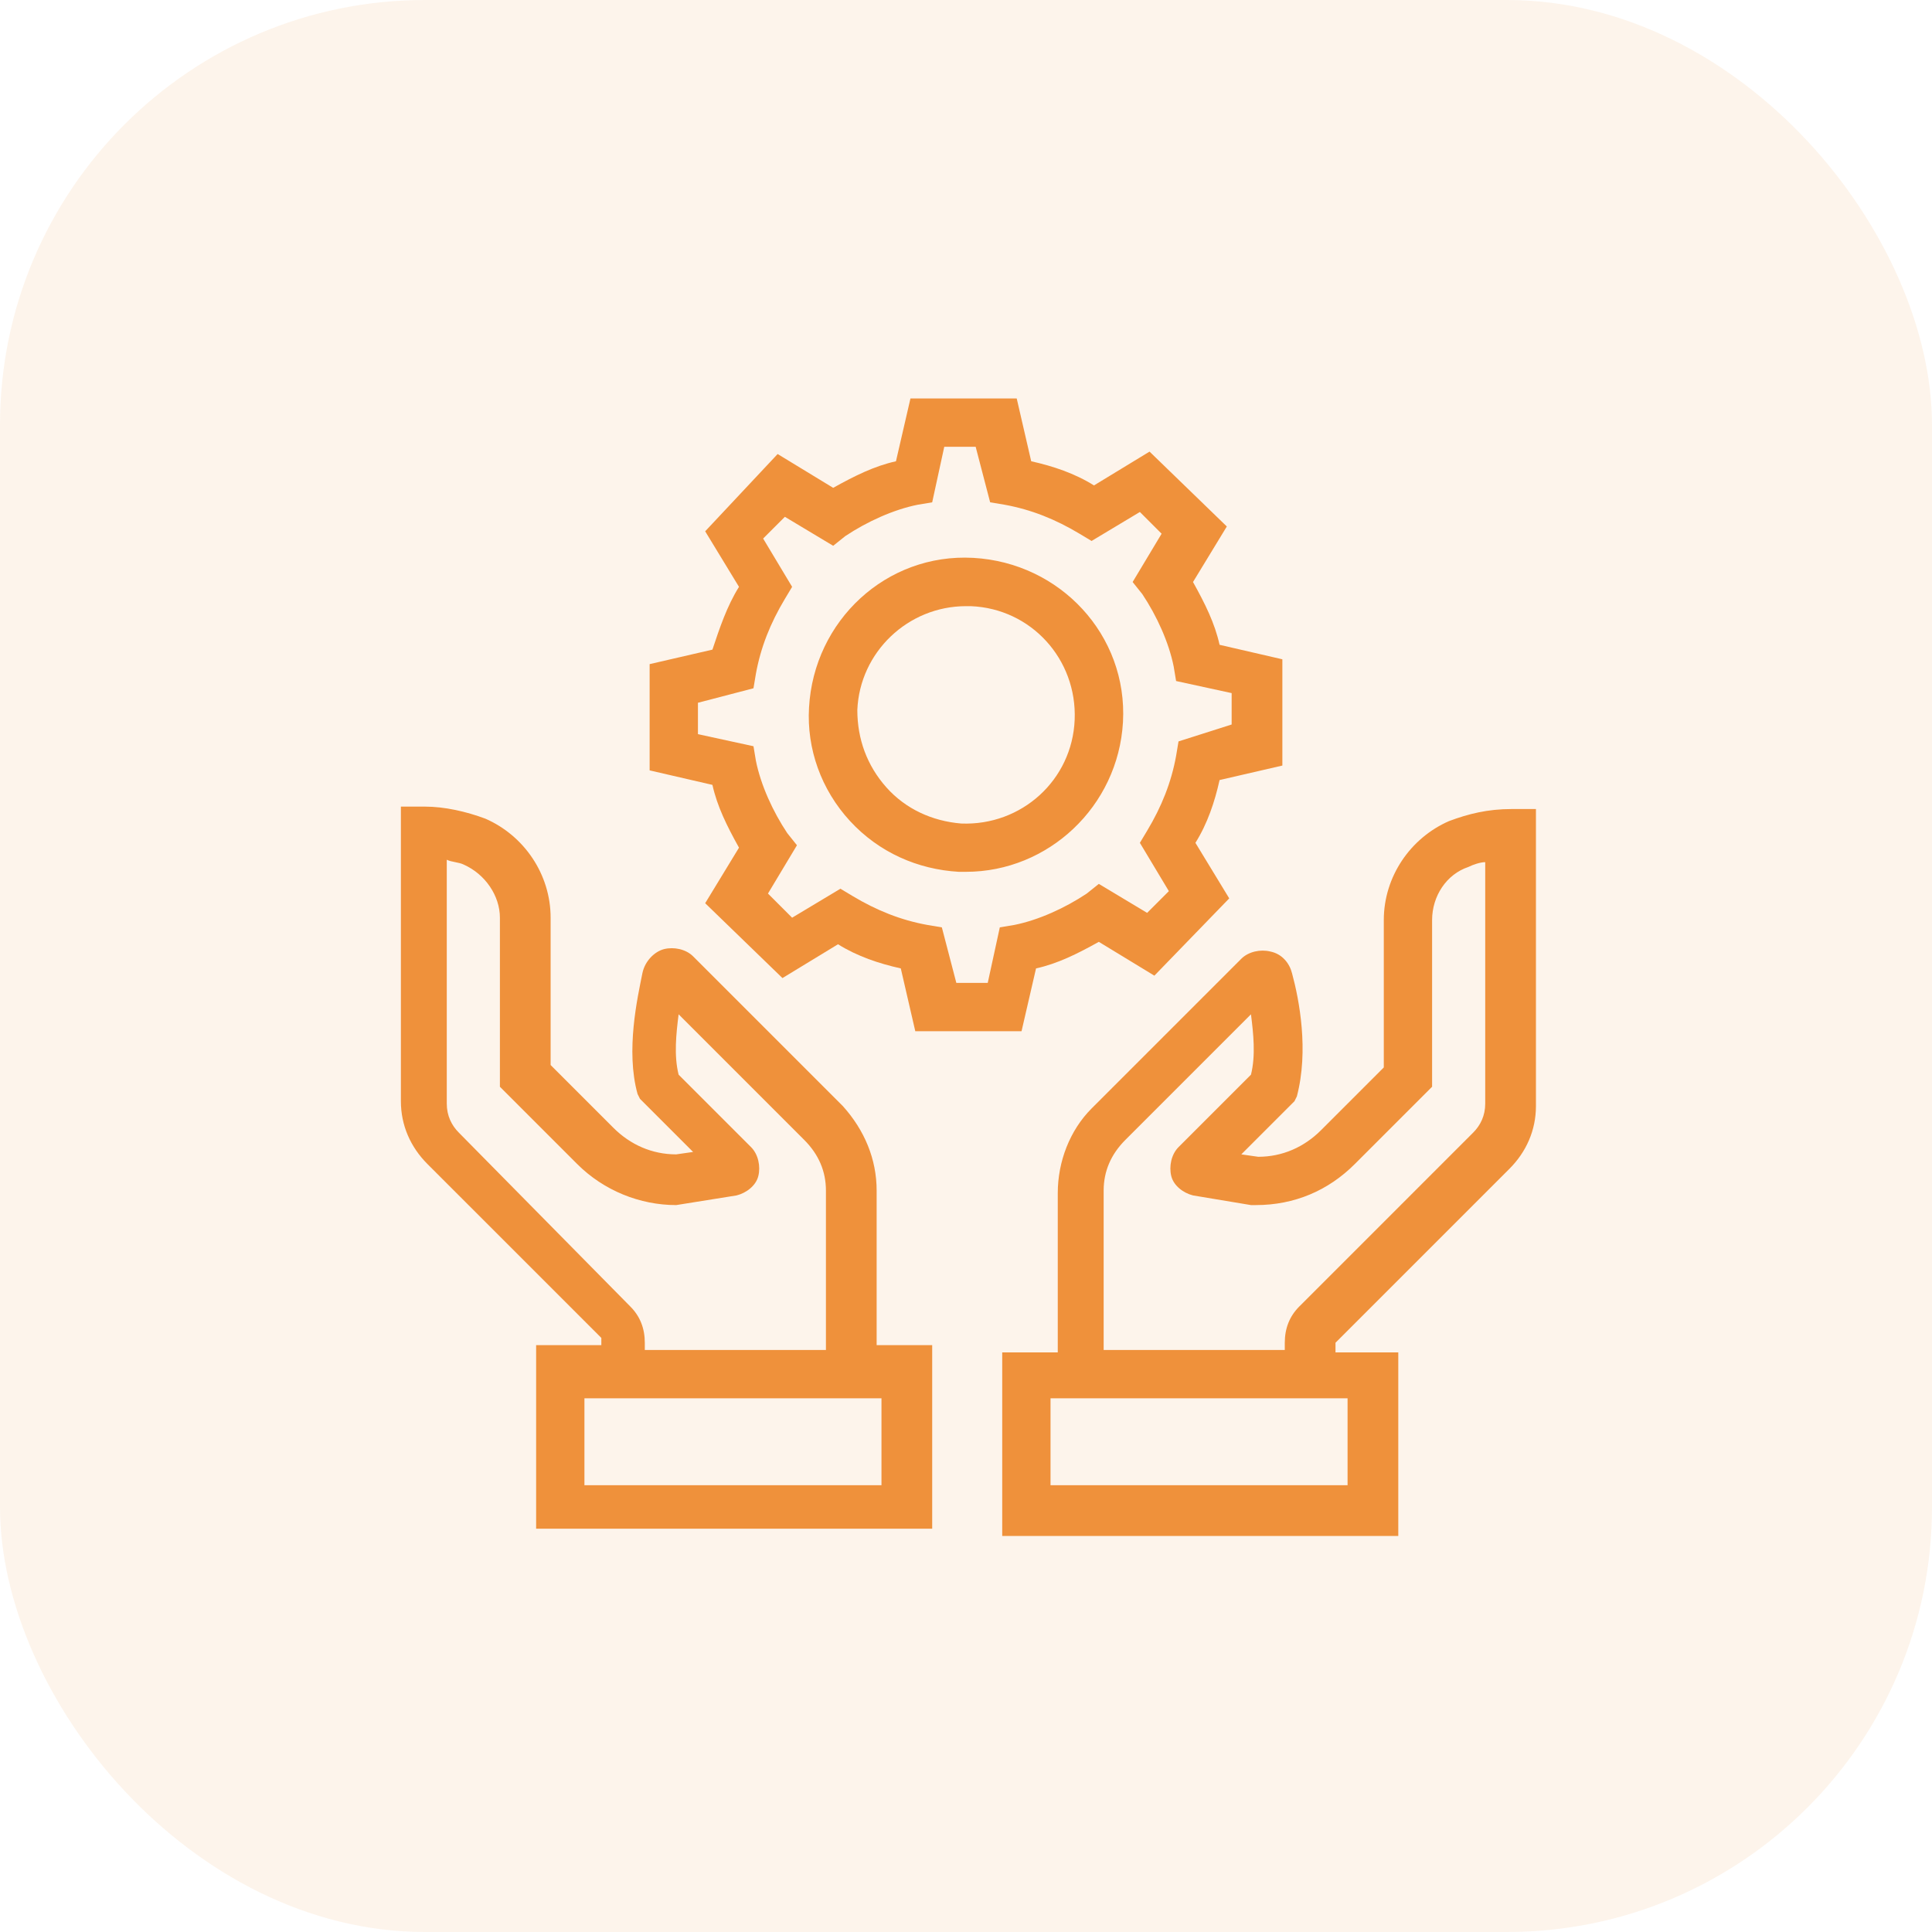 <svg width="100" height="100" viewBox="0 0 100 100" fill="none" xmlns="http://www.w3.org/2000/svg">
<rect width="100" height="100" rx="22" fill="#EF913B" fill-opacity="0.1"/>
<g clip-path="url(#clip0_26_111)">
<path d="M45.375 61.625C45.375 60 44.75 58.5 43.625 57.25L35.875 49.5C35.5 49.125 34.875 49 34.375 49.125C33.875 49.25 33.375 49.75 33.25 50.375C33 51.625 32.375 54.375 33 56.625L33.125 56.875L35.875 59.625L35 59.75C33.75 59.75 32.625 59.25 31.75 58.375L28.5 55.125V47.5C28.5 45.25 27.125 43.25 25.125 42.375C24.125 42 23 41.75 22 41.75H20.75V57C20.75 58.25 21.25 59.375 22.125 60.25L31.125 69.25V69.625H27.75V79.125H48.25V69.625H45.375V61.625ZM23.75 58.625C23.375 58.25 23.125 57.75 23.125 57.125V44.5C23.375 44.625 23.75 44.625 24 44.75C25.125 45.25 25.875 46.375 25.875 47.5V56.25L29.875 60.25C31.25 61.625 33.125 62.375 35 62.375L38.125 61.875C38.625 61.75 39.125 61.375 39.25 60.875C39.375 60.375 39.25 59.75 38.875 59.375L35.125 55.625C34.875 54.625 35 53.5 35.125 52.5L41.625 59C42.375 59.75 42.75 60.625 42.75 61.625V69.875H33.375V69.5C33.375 68.75 33.125 68.125 32.625 67.625L23.75 58.625ZM45.625 72.375V76.875H30.25V72.375H31H45.375H45.625ZM75 42.5C73 43.375 71.625 45.375 71.625 47.625V55.25L68.375 58.5C67.5 59.375 66.375 59.875 65.125 59.875L64.25 59.75L67 57L67.125 56.75C67.75 54.375 67.25 51.75 66.875 50.375C66.75 49.875 66.375 49.375 65.75 49.25C65.25 49.125 64.625 49.25 64.25 49.625L56.5 57.375C55.375 58.5 54.75 60.125 54.75 61.75V70H51.875V79.5H72.375V70H69.125V69.5L78.125 60.5C79 59.625 79.5 58.5 79.5 57.25V41.875H78.25C77 41.875 76 42.125 75 42.5ZM69.75 72.375V76.875H54.375V72.375H54.75H69.125H69.75ZM76.875 57.125C76.875 57.75 76.625 58.25 76.25 58.625L67.25 67.625C66.75 68.125 66.5 68.75 66.5 69.5V69.875H57.125V61.625C57.125 60.625 57.5 59.75 58.25 59L64.75 52.5C64.875 53.5 65 54.625 64.75 55.625L61 59.375C60.625 59.75 60.5 60.375 60.625 60.875C60.75 61.375 61.25 61.75 61.75 61.875L64.75 62.375H65C67 62.375 68.75 61.625 70.125 60.25L74.125 56.25V47.625C74.125 46.375 74.875 45.25 76 44.875C76.25 44.75 76.625 44.625 76.875 44.625V57.125ZM50.375 28.875C45.875 28.625 42.125 32.125 41.875 36.625C41.75 38.75 42.5 40.875 44 42.5C45.5 44.125 47.5 45 49.625 45.125C49.75 45.125 49.875 45.125 50 45.125C54.25 45.125 57.875 41.75 58.125 37.375C58.375 32.875 54.875 29.125 50.375 28.875ZM49.75 42.625C48.25 42.5 46.875 41.875 45.875 40.75C44.875 39.625 44.375 38.25 44.375 36.75C44.5 33.75 47 31.375 50 31.375C50.125 31.375 50.25 31.375 50.25 31.375C53.375 31.5 55.75 34.125 55.625 37.25C55.5 40.375 52.875 42.75 49.75 42.625Z" fill="#EF913B"/>
<path d="M66.375 39.625V34.125L63.125 33.375C62.875 32.25 62.375 31.25 61.75 30.125L63.5 27.25L59.5 23.375L56.625 25.125C55.625 24.5 54.5 24.125 53.375 23.875L52.625 20.625H47.125L46.375 23.875C45.25 24.125 44.25 24.625 43.125 25.25L40.25 23.5L36.5 27.5L38.25 30.375C37.625 31.375 37.25 32.5 36.875 33.625L33.625 34.375V39.875L36.875 40.625C37.125 41.75 37.625 42.75 38.25 43.875L36.5 46.75L40.5 50.625L43.375 48.875C44.375 49.5 45.5 49.875 46.625 50.125L47.375 53.375H52.875L53.625 50.125C54.75 49.875 55.75 49.375 56.875 48.75L59.75 50.5L63.625 46.5L61.875 43.625C62.5 42.625 62.875 41.5 63.125 40.375L66.375 39.625ZM61 38.375L60.875 39.125C60.625 40.5 60.125 41.75 59.375 43L59 43.625L60.5 46.125L59.375 47.25L56.875 45.75L56.25 46.25C55.125 47 53.75 47.625 52.5 47.875L51.75 48L51.125 50.875H49.5L48.75 48L48 47.875C46.625 47.625 45.375 47.125 44.125 46.375L43.5 46L41 47.5L39.75 46.25L41.25 43.75L40.75 43.125C40 42 39.375 40.625 39.125 39.375L39 38.625L36.125 38V36.375L39 35.625L39.125 34.875C39.375 33.5 39.875 32.25 40.625 31L41 30.375L39.5 27.875L40.625 26.75L43.125 28.25L43.75 27.75C44.875 27 46.25 26.375 47.5 26.125L48.25 26L48.875 23.125H50.5L51.25 26L52 26.125C53.375 26.375 54.625 26.875 55.875 27.625L56.5 28L59 26.5L60.125 27.625L58.625 30.125L59.125 30.75C59.875 31.875 60.5 33.25 60.75 34.5L60.875 35.25L63.75 35.875V37.5L61 38.375Z" fill="#EF913B"/>
</g>
<defs>
<clipPath id="clip0_26_111">
<rect width="60" height="60" fill="white" transform="translate(20 20)"/>
</clipPath>
</defs>
</svg>

